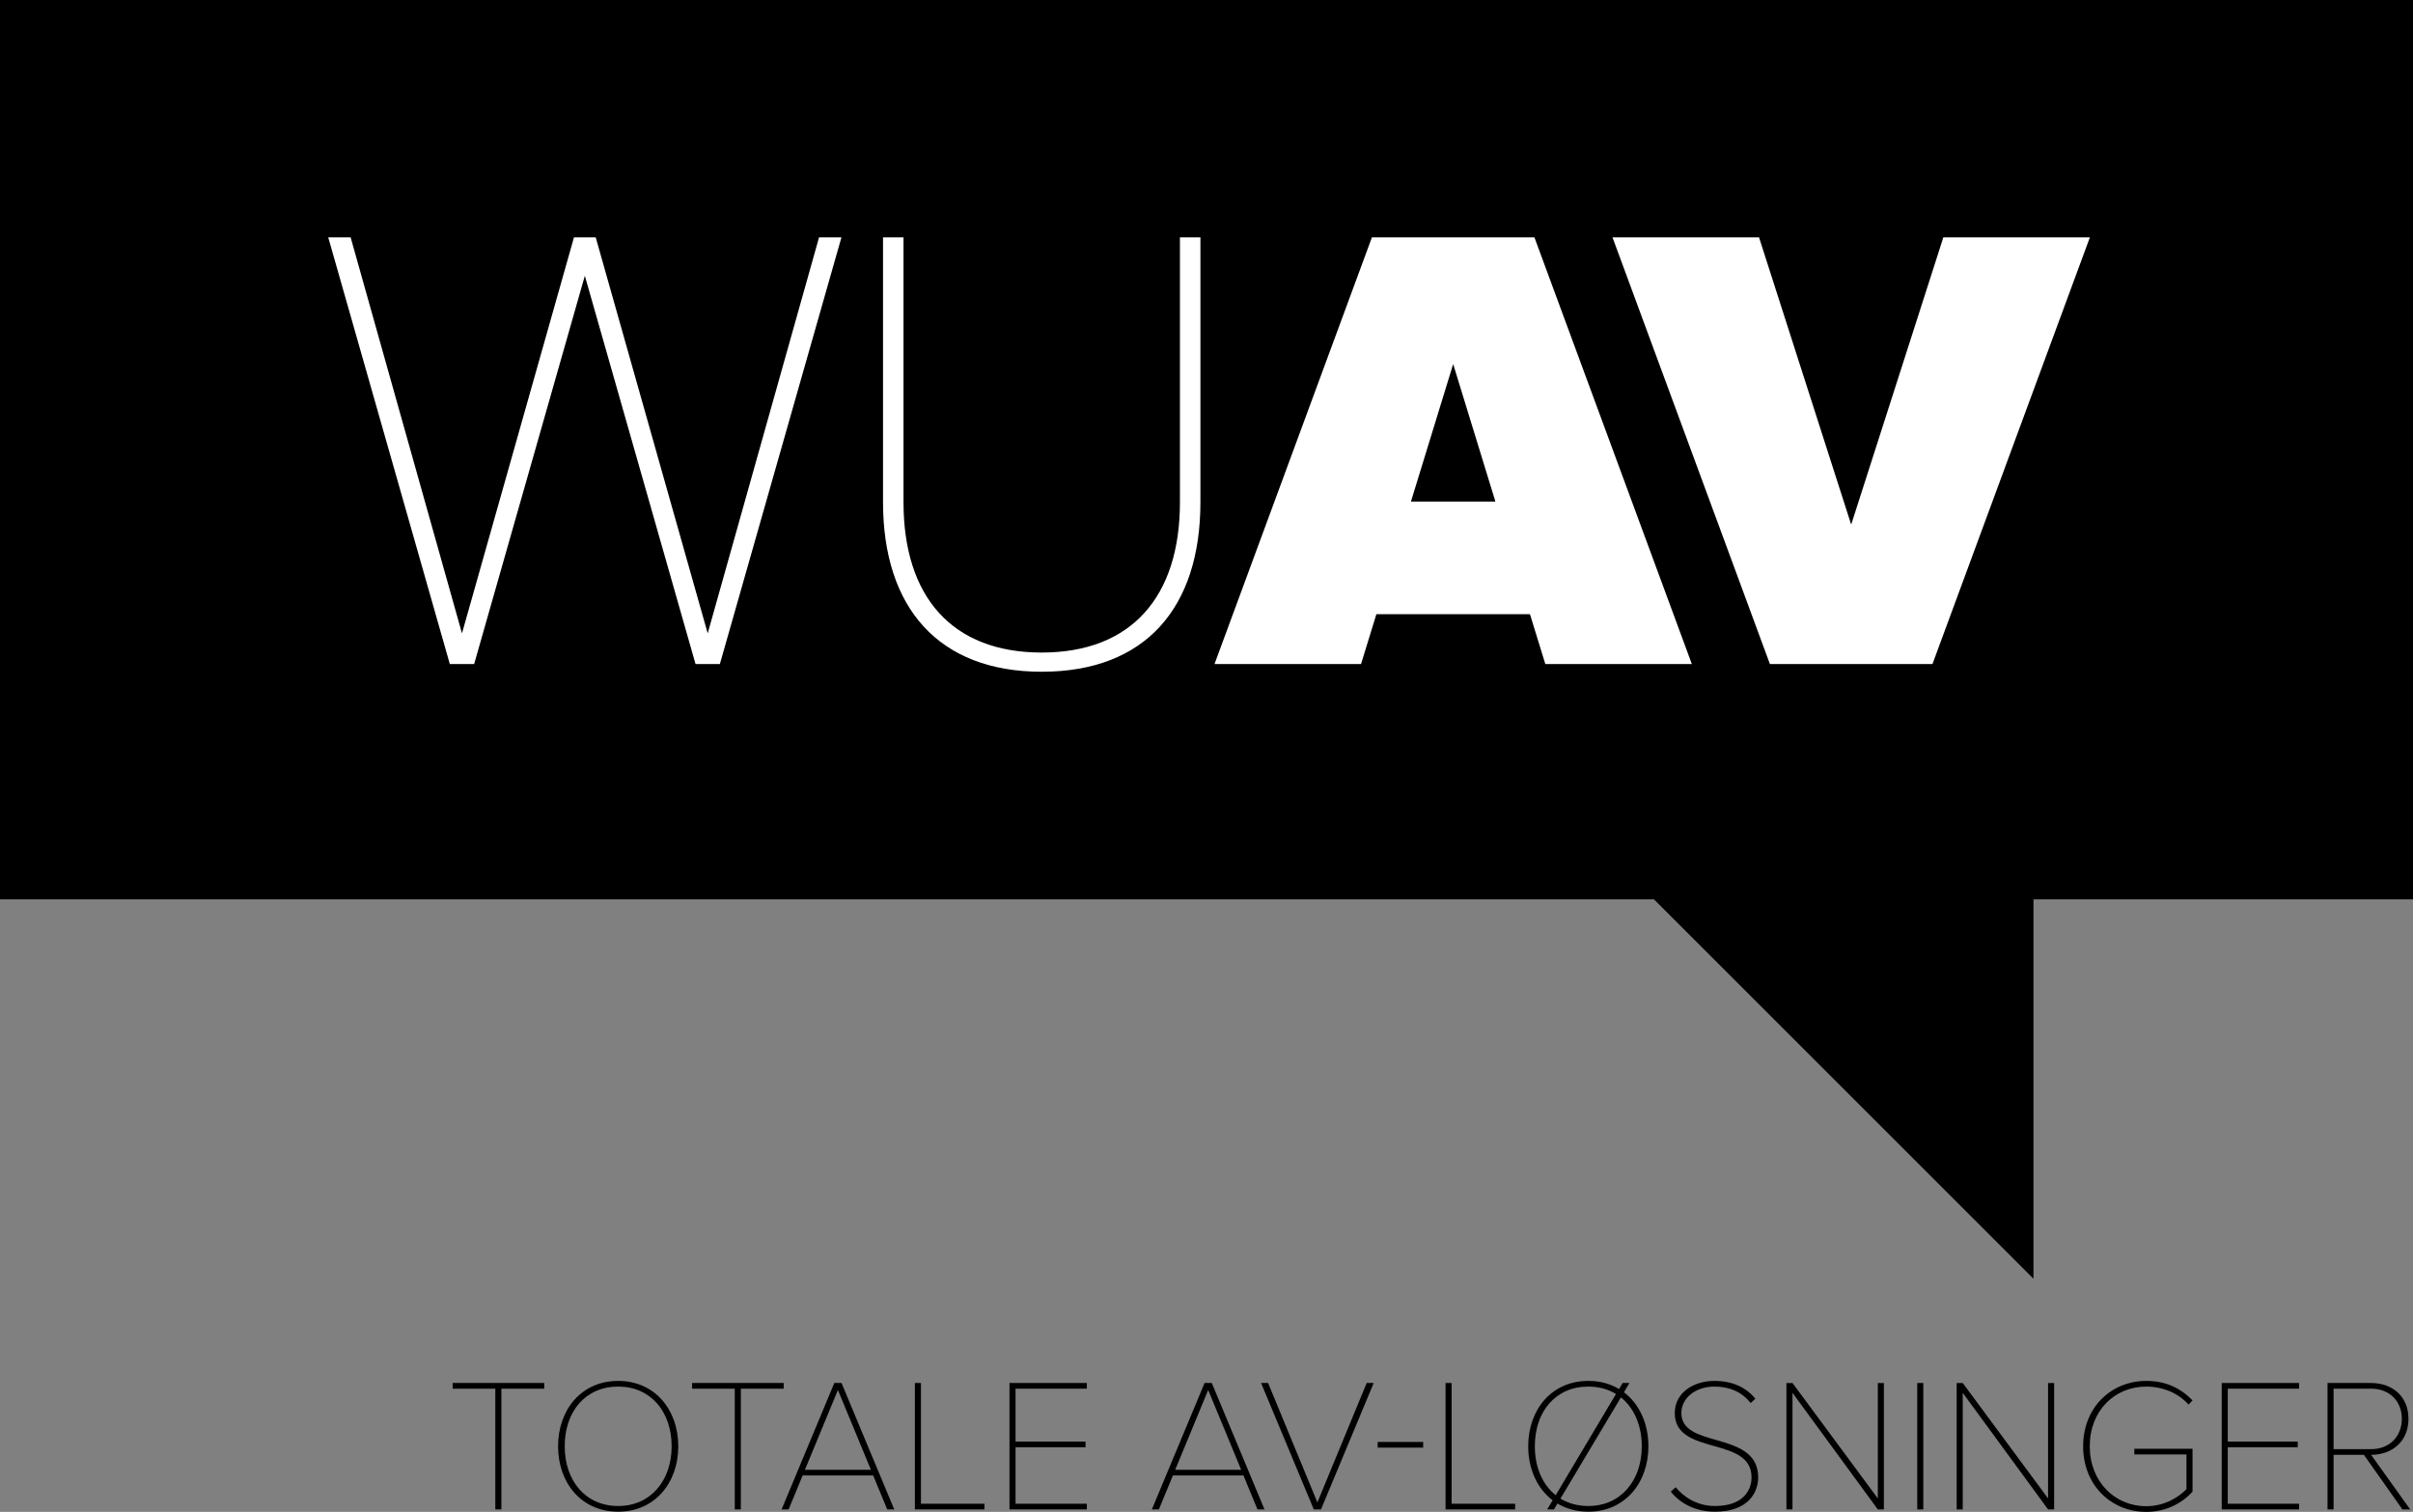 <?xml version="1.0" encoding="utf-8"?>
<!-- Generator: Adobe Illustrator 26.0.2, SVG Export Plug-In . SVG Version: 6.00 Build 0)  -->
<svg version="1.1" id="Layer_1" xmlns="http://www.w3.org/2000/svg" xmlns:xlink="http://www.w3.org/1999/xlink" x="0px" y="0px"
	 viewBox="0 0 718.509 450.326" style="enable-background:new 0 0 718.509 450.326;" xml:space="preserve">
<rect x="0" y="0" width="718.509" height="450.326" fill="#808080" stroke="none"/>
<style type="text/css">
	.st0{fill:#FFFFFF;}
</style>
<g>
	<path d="M718.509,267.87V0H0v267.87h492.49l113.01,113.01V267.87H718.509z"/>
</g>
<g>
	<path class="st0" d="M174.146,82.142l-32.963,115.656h-7.24L97.741,70.71h6.669l33.153,117.942L170.907,70.71h6.479l33.344,117.942
		L243.882,70.71h6.669l-36.202,127.088h-7.24L174.146,82.142z"/>
	<path class="st0" d="M262.936,70.71h6.097v78.882c0,28.199,14.481,44.776,41.156,44.776c26.676,0,41.156-16.577,41.156-44.776
		V70.71h6.097v78.882c0,31.438-16.386,50.492-47.253,50.492c-30.867,0-47.253-19.244-47.253-50.492V70.71z"/>
	<path class="st0" d="M460.143,197.798l-4.573-14.862h-45.729l-4.573,14.862h-43.633L408.507,70.71h48.396l46.872,127.088H460.143z
		 M432.705,108.436l-12.575,40.965h25.15L432.705,108.436z"/>
	<path class="st0" d="M527.021,197.798L480.149,70.71h43.633l27.438,85.551l27.438-85.551h43.633l-46.872,127.088H527.021z"/>
</g>
<g>
	<path d="M147.491,413.628h-12.703v-1.693h27.269v1.693h-12.76v35.964h-1.807V413.628z"/>
	<path d="M184.073,411.314c10.896,0,17.897,8.582,17.897,19.478c0,10.896-7.001,19.479-17.897,19.479
		c-10.953,0-17.897-8.582-17.897-19.479C166.176,419.896,173.12,411.314,184.073,411.314z M184.073,413.007
		c-9.767,0-15.921,7.453-15.921,17.784c0,10.22,6.154,17.784,15.921,17.784c9.654,0,15.921-7.564,15.921-17.784
		C199.994,420.46,193.728,413.007,184.073,413.007z"/>
	<path d="M218.791,413.628h-12.703v-1.693h27.269v1.693h-12.76v35.964h-1.807V413.628z"/>
	<path d="M260.003,439.486h-21.002l-4.178,10.105h-2.089l15.695-37.657h2.146l15.695,37.657h-2.089L260.003,439.486z
		 M239.679,437.792h19.647l-9.824-23.769L239.679,437.792z"/>
	<path d="M272.421,411.935h1.807v35.964h18.913v1.693h-20.72V411.935z"/>
	<path d="M300.591,411.935h23.035v1.693h-21.228v15.752h20.833v1.693h-20.833v16.825h21.228v1.693h-23.035V411.935z"/>
	<path d="M370.257,439.486h-21.003l-4.178,10.105h-2.089l15.695-37.657h2.146l15.695,37.657h-2.089L370.257,439.486z
		 M349.932,437.792h19.647l-9.824-23.769L349.932,437.792z"/>
	<path d="M375.504,411.935h2.089l14.679,35.568l14.68-35.568h2.089l-15.695,37.657h-2.146L375.504,411.935z"/>
	<path d="M410.223,429.493h13.55v1.693h-13.55V429.493z"/>
	<path d="M430.433,411.935h1.807v35.964h18.914v1.693h-20.721V411.935z"/>
	<path d="M490.841,430.791c0,10.896-7.001,19.479-17.897,19.479c-3.5,0-6.605-0.903-9.202-2.428l-1.017,1.75h-2.032l1.638-2.71
		c-4.63-3.5-7.283-9.372-7.283-16.091c0-10.896,6.944-19.478,17.896-19.478c3.501,0,6.55,0.847,9.146,2.428l1.072-1.807h2.033
		l-1.638,2.767C488.188,418.201,490.841,424.073,490.841,430.791z M463.233,445.357l17.953-30.148
		c-2.314-1.411-5.081-2.202-8.243-2.202c-9.767,0-15.921,7.453-15.921,17.784C457.022,437.002,459.281,442.196,463.233,445.357z
		 M488.864,430.791c0-6.267-2.314-11.46-6.21-14.565l-18.01,30.148c2.314,1.411,5.138,2.201,8.299,2.201
		C482.598,448.575,488.864,441.011,488.864,430.791z"/>
	<path d="M498.967,442.986c2.315,2.823,6.267,5.589,11.687,5.589c8.695,0,10.896-4.968,10.896-8.524
		c0-6.098-5.477-7.735-11.065-9.315c-5.815-1.638-11.8-3.275-11.8-9.824c0-6.098,5.59-9.598,11.8-9.598
		c5.533,0,9.541,2.032,12.194,5.307l-1.411,1.299c-2.653-3.443-6.437-4.912-10.783-4.912c-5.477,0-9.823,3.275-9.823,7.904
		c0,5.081,5.081,6.493,10.444,8.018c6.041,1.75,12.421,3.669,12.421,11.122c0,4.234-2.71,10.219-12.873,10.219
		c-5.871,0-10.444-2.541-13.154-5.984L498.967,442.986z"/>
	<path d="M533.743,414.87v34.722h-1.807v-37.657h1.807l25.405,34.383v-34.383h1.807v37.657h-1.807L533.743,414.87z"/>
	<path d="M570.89,411.935h1.807v37.657h-1.807V411.935z"/>
	<path d="M584.437,414.87v34.722h-1.807v-37.657h1.807l25.406,34.383v-34.383h1.807v37.657h-1.807L584.437,414.87z"/>
	<path d="M639.085,411.314c5.702,0,10.106,2.032,13.776,5.815l-1.186,1.242c-2.937-3.331-7.565-5.364-12.591-5.364
		c-9.428,0-16.824,7.171-16.824,17.784c0,10.502,7.396,17.841,16.824,17.841c5.533,0,9.768-2.767,11.97-5.081v-10.332h-15.526
		v-1.693h17.333v12.76c-3.219,3.613-8.13,6.041-13.776,6.041c-10.444,0-18.8-7.961-18.8-19.535
		C620.285,419.218,628.641,411.314,639.085,411.314z"/>
	<path d="M661.552,411.935h23.035v1.693h-21.229v15.752h20.833v1.693h-20.833v16.825h21.229v1.693h-23.035V411.935z"/>
	<path d="M703.894,433.332h-9.033v16.26h-1.807v-37.657h12.984c6.098,0,11.122,3.783,11.122,10.671s-5.024,10.727-11.122,10.727
		l11.631,16.26h-2.315L703.894,433.332z M706.038,413.628H694.86v18.011h11.178c5.533,0,9.146-3.84,9.146-9.033
		C715.185,417.411,711.571,413.628,706.038,413.628z"/>
</g>
</svg>
